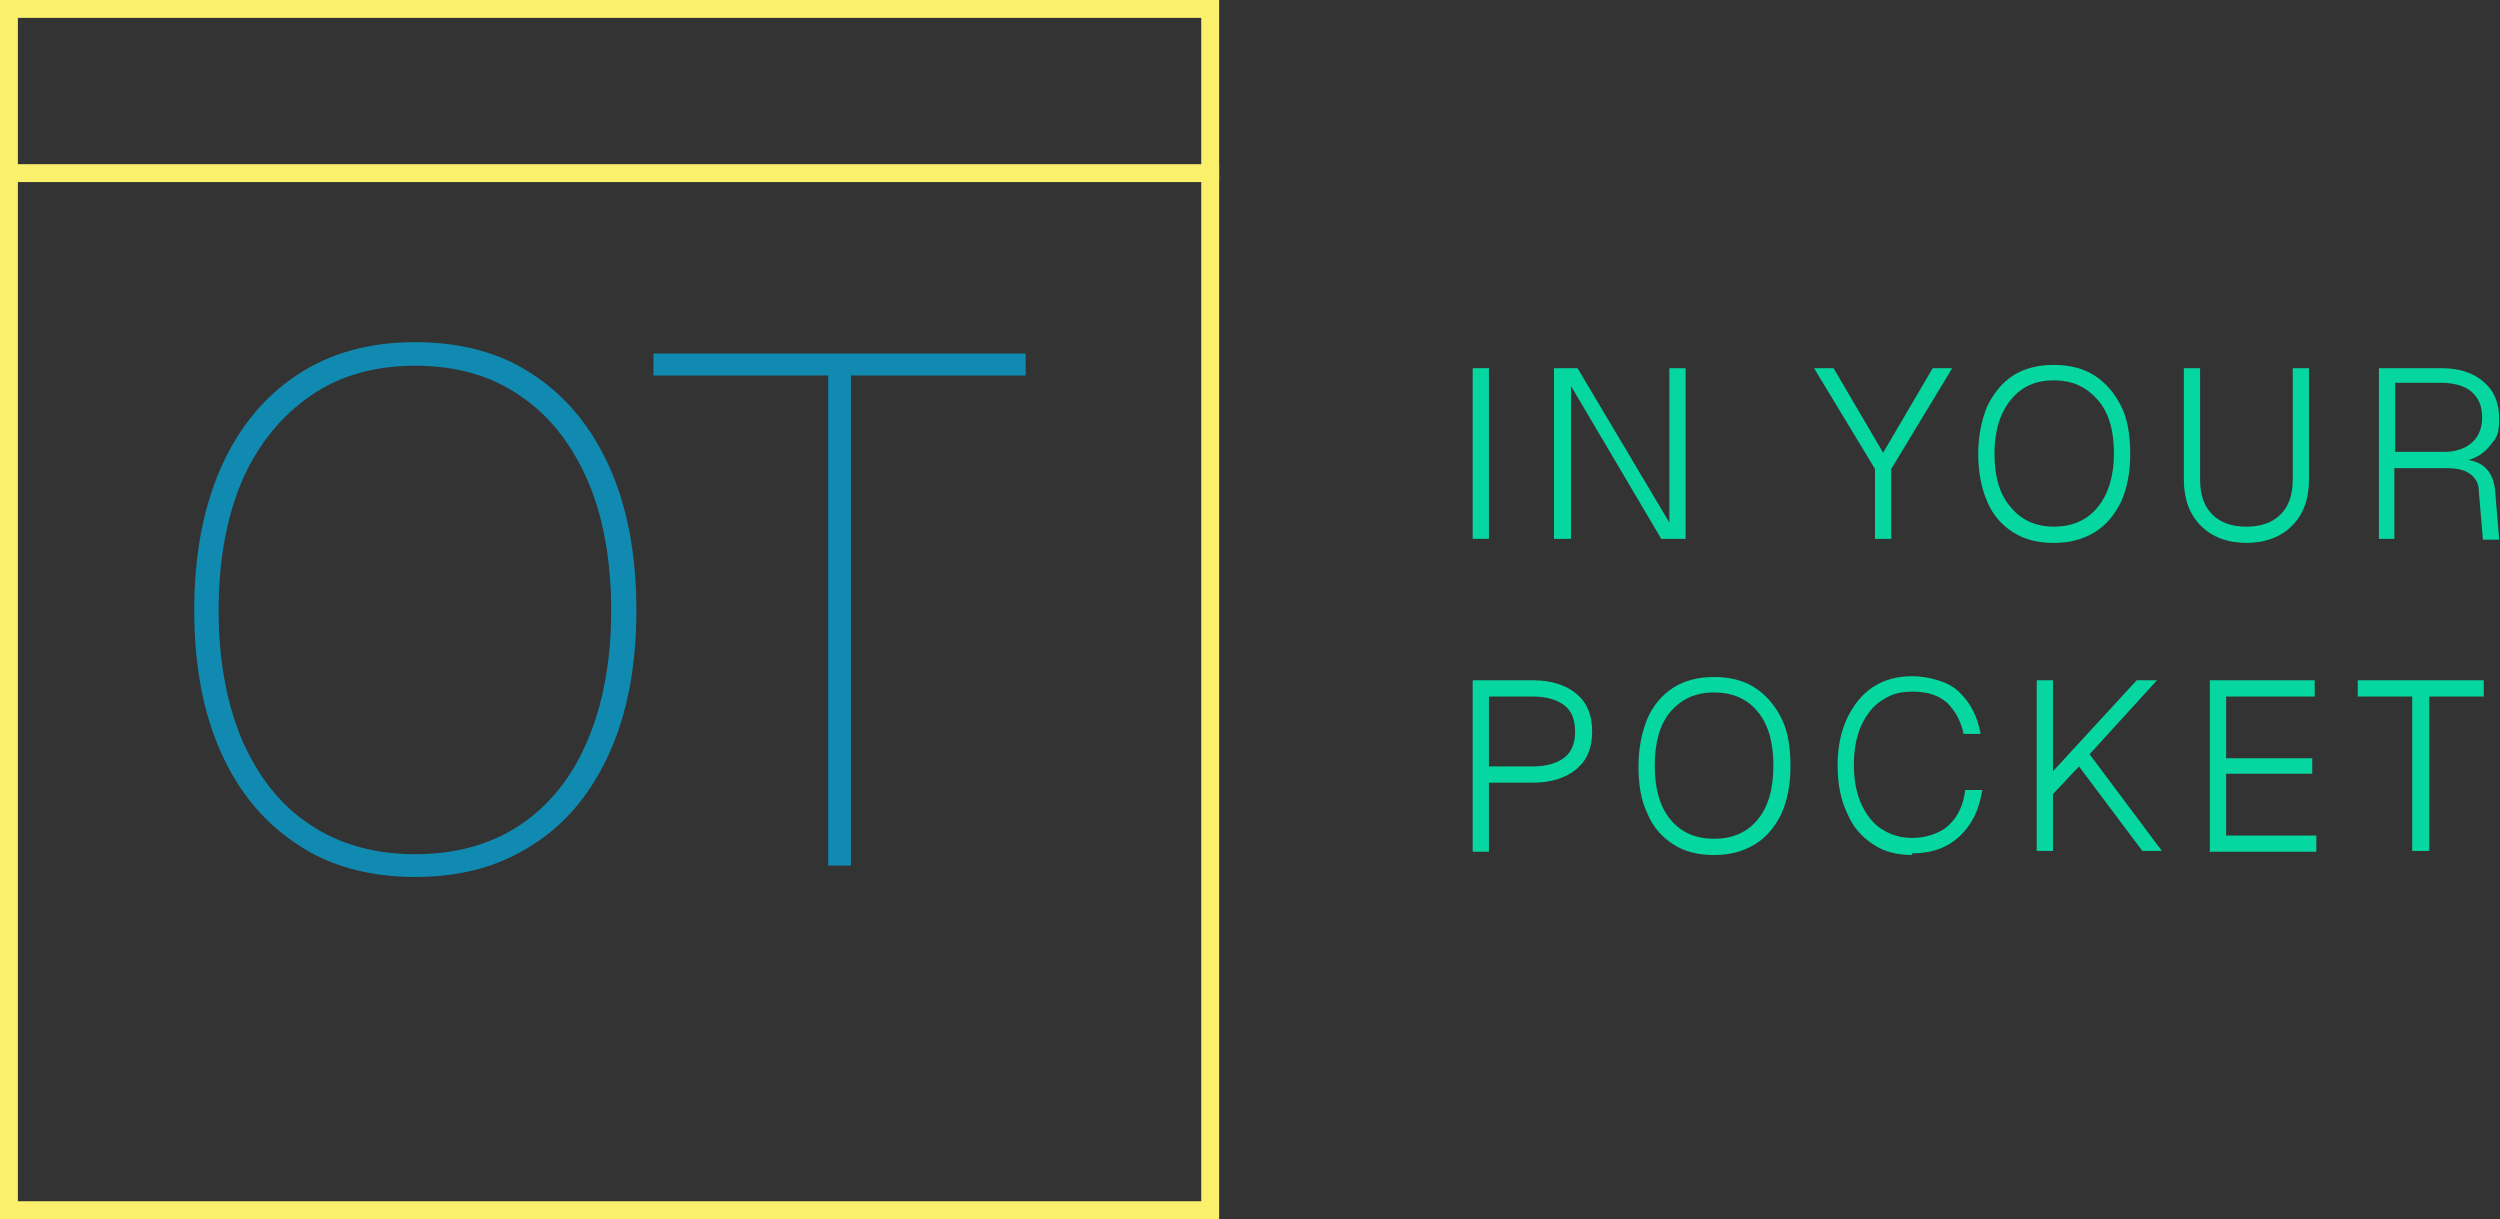 <?xml version="1.0" encoding="UTF-8"?>
<svg xmlns="http://www.w3.org/2000/svg" id="Layer_1" version="1.1" viewBox="0 0 307.6 150">
  <rect x="0" y="0" width="307.6" height="150" fill="#333333" stroke="none"/>
  <!-- Generator: Adobe Illustrator 29.5.0, SVG Export Plug-In . SVG Version: 2.1.0 Build 137)  -->
  <defs>
    <style>
      .st0 {
        fill: #faf06b;
      }

      .st1 {
        fill: #06d6a0;
      }

      .st2 {
        fill: #118ab2;
      }
    </style>
  </defs>
  <g>
    <path class="st1" d="M181.2,66.3v-21h2v21h-2Z"/>
    <path class="st1" d="M191.2,66.3v-21h2.9l11.3,19v-19h2v21h-3l-11.1-18.8v18.8h-2Z"/>
    <path class="st1" d="M230.7,66.3v-8.6l-7.5-12.4h2.4l6.1,10.4,6.1-10.4h2.4l-7.5,12.4v8.6h-2Z"/>
    <path class="st1" d="M252.7,66.8c-1.9,0-3.6-.4-5-1.3s-2.5-2.1-3.2-3.8c-.7-1.6-1.1-3.6-1.1-5.8s.4-4.2,1.1-5.9c.8-1.6,1.8-2.9,3.2-3.8,1.4-.9,3.1-1.3,5-1.3s3.6.4,5,1.3c1.4.9,2.5,2.2,3.3,3.8.8,1.6,1.1,3.6,1.1,5.9s-.4,4.2-1.1,5.8c-.8,1.6-1.8,2.9-3.3,3.8s-3.1,1.3-5,1.3ZM252.7,64.8c2.3,0,4.1-.8,5.4-2.4s2-3.8,2-6.6-.6-5-2-6.6-3.1-2.4-5.4-2.4-4,.8-5.3,2.4c-1.3,1.6-2,3.8-2,6.6s.6,5,2,6.6c1.3,1.6,3.1,2.4,5.3,2.4Z"/>
    <path class="st1" d="M276.5,66.8c-2.4,0-4.3-.7-5.7-2.1-1.4-1.4-2.1-3.3-2.1-5.7v-13.7h2v13.7c0,1.9.5,3.3,1.5,4.3,1,1,2.4,1.5,4.2,1.5s3.2-.5,4.2-1.5,1.5-2.4,1.5-4.3v-13.7h2v13.7c0,2.4-.7,4.3-2.1,5.7-1.4,1.4-3.3,2.1-5.7,2.1Z"/>
    <path class="st1" d="M292.7,66.3v-21h7.7c2.2,0,4,.6,5.2,1.7,1.3,1.1,1.9,2.6,1.9,4.6s-.4,2.3-1.1,3.2c-.7.9-1.6,1.5-2.7,1.8,2,.3,3.1,1.6,3.3,3.8l.5,6h-2l-.5-5.9c0-1-.4-1.7-1.1-2.2s-1.6-.7-2.9-.7h-6.4v8.7h-2ZM294.7,55.6h6c1.4,0,2.6-.4,3.4-1.1.8-.7,1.3-1.7,1.3-3.1s-.4-2.4-1.3-3.2c-.8-.7-2.1-1.1-3.8-1.1h-5.6v8.4Z"/>
    <path class="st1" d="M181.2,104.7v-21h7.4c2.3,0,4.1.6,5.4,1.7,1.3,1.1,1.9,2.6,1.9,4.6s-.6,3.5-1.9,4.6c-1.3,1.1-3.1,1.7-5.4,1.7h-5.4v8.5h-2ZM183.2,94.3h5.4c1.7,0,3-.4,3.9-1.1.9-.7,1.3-1.8,1.3-3.2s-.4-2.5-1.3-3.2c-.9-.7-2.2-1.1-3.9-1.1h-5.4v8.6Z"/>
    <path class="st1" d="M210.9,105.2c-2,0-3.6-.4-5-1.3s-2.5-2.1-3.2-3.8c-.8-1.6-1.1-3.6-1.1-5.8s.4-4.2,1.1-5.9c.7-1.6,1.8-2.9,3.2-3.8,1.4-.9,3.1-1.3,5-1.3s3.6.4,5,1.3c1.4.9,2.5,2.2,3.3,3.8s1.1,3.6,1.1,5.9-.4,4.2-1.1,5.8c-.8,1.6-1.8,2.9-3.3,3.8s-3.1,1.3-5,1.3ZM210.9,103.2c2.3,0,4.1-.8,5.4-2.4,1.3-1.6,1.9-3.8,1.9-6.6s-.6-5-1.9-6.6c-1.3-1.6-3.1-2.4-5.4-2.4s-4,.8-5.4,2.4c-1.3,1.6-1.9,3.8-1.9,6.6s.6,5,1.9,6.6c1.3,1.6,3.1,2.4,5.4,2.4Z"/>
    <path class="st1" d="M235.3,105.2c-1.9,0-3.5-.4-4.8-1.3-1.4-.9-2.5-2.1-3.2-3.8-.8-1.6-1.2-3.6-1.2-5.9s.4-4.2,1.2-5.9c.8-1.6,1.8-2.9,3.2-3.8,1.4-.9,3-1.3,4.8-1.3s4.4.6,5.7,1.9c1.4,1.3,2.3,3,2.7,5.2h-2.1c-.3-1.5-1-2.8-2-3.8-1.1-1-2.5-1.4-4.3-1.4s-2.7.4-3.8,1.1c-1.1.7-1.9,1.8-2.5,3.1-.6,1.3-.9,3-.9,4.8s.3,3.5.9,4.8c.6,1.3,1.4,2.4,2.5,3.1,1.1.7,2.3,1.1,3.8,1.1s3.4-.5,4.5-1.6c1.1-1,1.8-2.5,2-4.3h2.1c-.4,2.5-1.3,4.3-2.8,5.7-1.5,1.4-3.4,2.1-5.9,2.1Z"/>
    <path class="st1" d="M250.6,104.7v-21h2v11.2l10.3-11.2h2.5l-8.3,9.1,8.9,11.9h-2.4l-7.8-10.4-3.2,3.4v7h-2Z"/>
    <path class="st1" d="M271.9,104.7v-21h12.9v2h-10.9v7.6h10.6v1.9h-10.6v7.6h11.1v2h-13.2Z"/>
    <path class="st1" d="M296.8,104.7v-19h-6.7v-2h15.5v2h-6.7v19h-2Z"/>
  </g>
  <g>
    <path class="st2" d="M51.1,107.9c-5.6,0-10.5-1.3-14.5-4-4.1-2.7-7.2-6.4-9.4-11.3-2.2-4.9-3.3-10.7-3.3-17.5s1.1-12.6,3.3-17.6c2.2-4.9,5.3-8.7,9.4-11.4,4.1-2.7,8.9-4,14.5-4s10.5,1.3,14.5,4c4.1,2.7,7.2,6.5,9.4,11.4s3.3,10.8,3.3,17.6-1.1,12.6-3.3,17.5c-2.2,4.9-5.3,8.7-9.4,11.3-4.1,2.7-8.9,4-14.5,4ZM51.1,105.1c5,0,9.3-1.2,12.9-3.6,3.6-2.4,6.4-5.9,8.3-10.4,1.9-4.5,2.9-9.8,2.9-16s-1-11.6-2.9-16c-2-4.5-4.7-8-8.3-10.4-3.6-2.5-7.9-3.7-12.9-3.7s-9.3,1.2-12.9,3.7c-3.6,2.5-6.4,5.9-8.4,10.4-1.9,4.5-2.9,9.8-2.9,16s1,11.5,2.9,16c2,4.5,4.7,8,8.4,10.4,3.6,2.4,7.9,3.6,12.9,3.6Z"/>
    <path class="st2" d="M101.9,106.5v-60.3h-21.5v-2.7h45.8v2.7h-21.5v60.3h-2.8Z"/>
  </g>
  <path class="st0" d="M150,150H0V0h150v150ZM2.2,147.8h145.6V2.2H2.2v145.6Z"/>
  <rect class="st0" x="0" y="20.2" width="150" height="2.2"/>
</svg>
